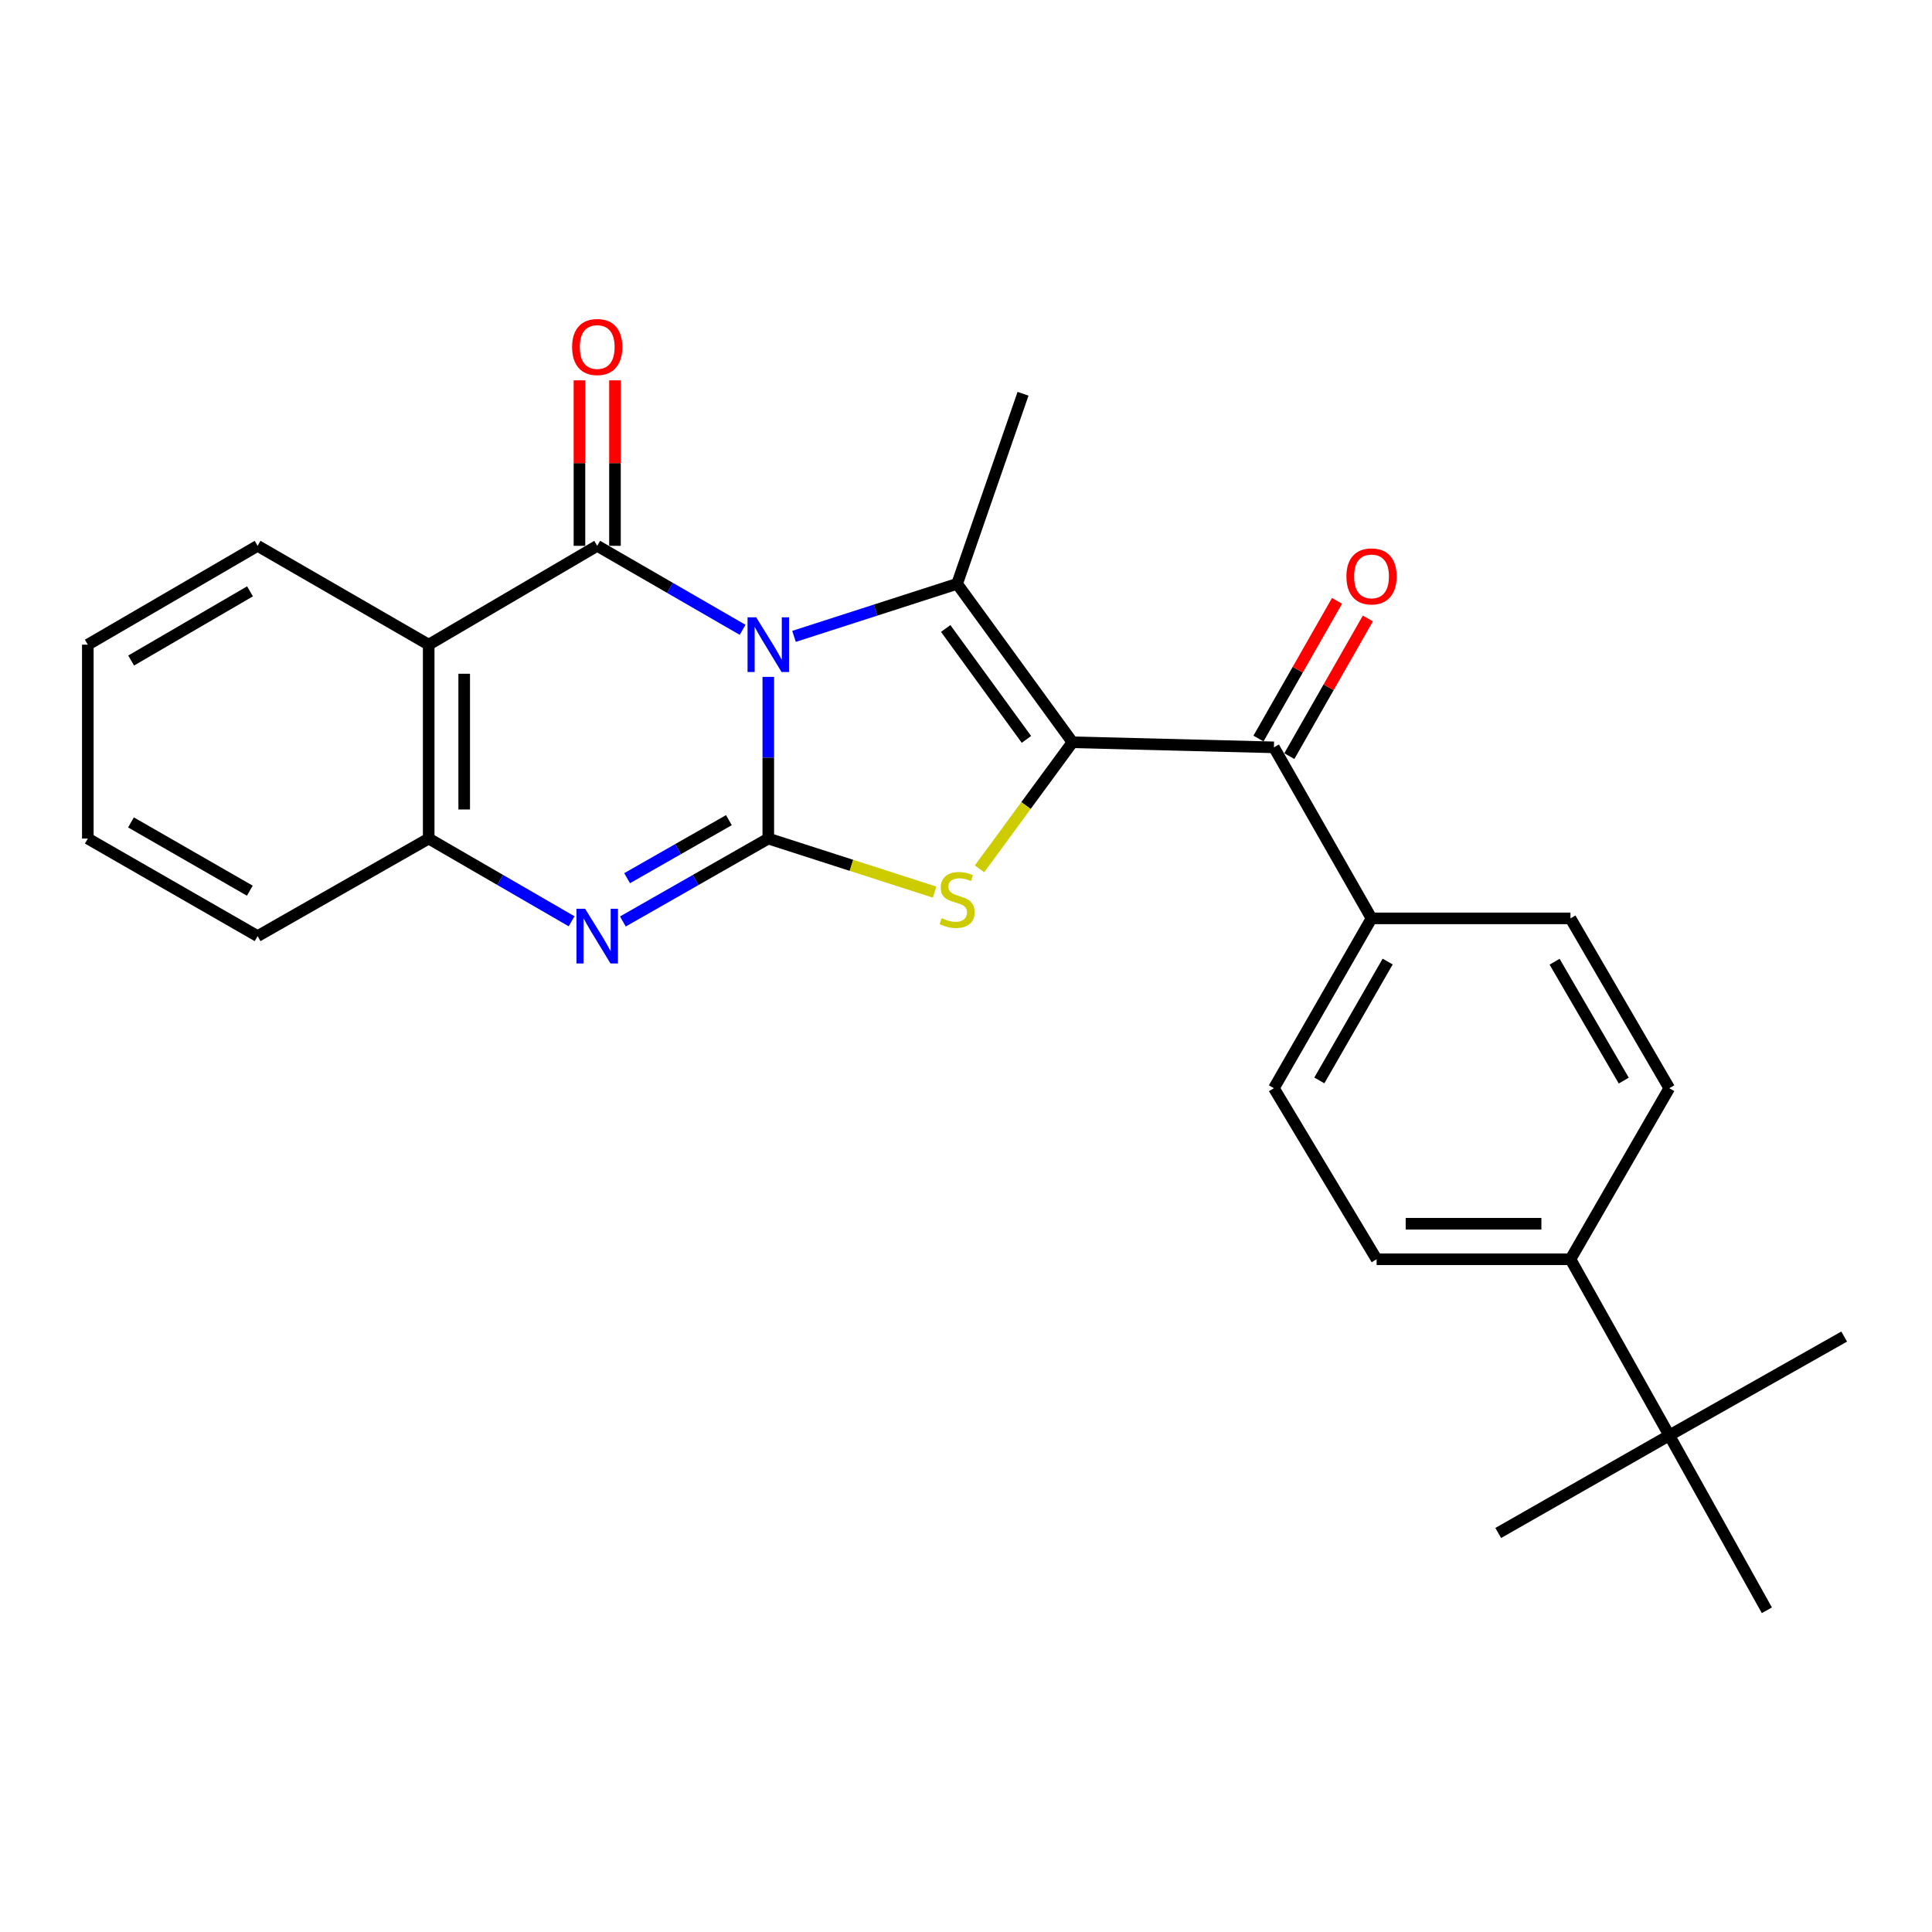 <?xml version='1.0' encoding='iso-8859-1'?>
<svg version='1.1' baseProfile='full'
              xmlns='http://www.w3.org/2000/svg'
                      xmlns:rdkit='http://www.rdkit.org/xml'
                      xmlns:xlink='http://www.w3.org/1999/xlink'
                  xml:space='preserve'
width='1000px' height='1000px' viewBox='0 0 1000 1000'>
<!-- END OF HEADER -->
<rect style='opacity:1.0;fill:#FFFFFF;stroke:none' width='1000' height='1000' x='0' y='0'> </rect>
<path class='bond-0' d='M 397.67,350.348 L 397.67,392.193' style='fill:none;fill-rule:evenodd;stroke:#0000FF;stroke-width:6px;stroke-linecap:butt;stroke-linejoin:miter;stroke-opacity:1' />
<path class='bond-0' d='M 397.67,392.193 L 397.67,434.038' style='fill:none;fill-rule:evenodd;stroke:#000000;stroke-width:6px;stroke-linecap:butt;stroke-linejoin:miter;stroke-opacity:1' />
<path class='bond-2' d='M 384.374,325.997 L 346.745,304.258' style='fill:none;fill-rule:evenodd;stroke:#0000FF;stroke-width:6px;stroke-linecap:butt;stroke-linejoin:miter;stroke-opacity:1' />
<path class='bond-2' d='M 346.745,304.258 L 309.116,282.519' style='fill:none;fill-rule:evenodd;stroke:#000000;stroke-width:6px;stroke-linecap:butt;stroke-linejoin:miter;stroke-opacity:1' />
<path class='bond-3' d='M 410.977,329.391 L 453.186,315.789' style='fill:none;fill-rule:evenodd;stroke:#0000FF;stroke-width:6px;stroke-linecap:butt;stroke-linejoin:miter;stroke-opacity:1' />
<path class='bond-3' d='M 453.186,315.789 L 495.395,302.187' style='fill:none;fill-rule:evenodd;stroke:#000000;stroke-width:6px;stroke-linecap:butt;stroke-linejoin:miter;stroke-opacity:1' />
<path class='bond-4' d='M 397.67,434.038 L 440.709,447.898' style='fill:none;fill-rule:evenodd;stroke:#000000;stroke-width:6px;stroke-linecap:butt;stroke-linejoin:miter;stroke-opacity:1' />
<path class='bond-4' d='M 440.709,447.898 L 483.748,461.759' style='fill:none;fill-rule:evenodd;stroke:#CCCC00;stroke-width:6px;stroke-linecap:butt;stroke-linejoin:miter;stroke-opacity:1' />
<path class='bond-5' d='M 397.67,434.038 L 360.037,455.497' style='fill:none;fill-rule:evenodd;stroke:#000000;stroke-width:6px;stroke-linecap:butt;stroke-linejoin:miter;stroke-opacity:1' />
<path class='bond-5' d='M 360.037,455.497 L 322.405,476.956' style='fill:none;fill-rule:evenodd;stroke:#0000FF;stroke-width:6px;stroke-linecap:butt;stroke-linejoin:miter;stroke-opacity:1' />
<path class='bond-5' d='M 377.276,424.508 L 350.933,439.53' style='fill:none;fill-rule:evenodd;stroke:#000000;stroke-width:6px;stroke-linecap:butt;stroke-linejoin:miter;stroke-opacity:1' />
<path class='bond-5' d='M 350.933,439.53 L 324.589,454.551' style='fill:none;fill-rule:evenodd;stroke:#0000FF;stroke-width:6px;stroke-linecap:butt;stroke-linejoin:miter;stroke-opacity:1' />
<path class='bond-1' d='M 555.101,384.195 L 495.395,302.187' style='fill:none;fill-rule:evenodd;stroke:#000000;stroke-width:6px;stroke-linecap:butt;stroke-linejoin:miter;stroke-opacity:1' />
<path class='bond-1' d='M 531.286,382.713 L 489.491,325.307' style='fill:none;fill-rule:evenodd;stroke:#000000;stroke-width:6px;stroke-linecap:butt;stroke-linejoin:miter;stroke-opacity:1' />
<path class='bond-7' d='M 555.101,384.195 L 659.371,386.82' style='fill:none;fill-rule:evenodd;stroke:#000000;stroke-width:6px;stroke-linecap:butt;stroke-linejoin:miter;stroke-opacity:1' />
<path class='bond-26' d='M 555.101,384.195 L 531.049,416.952' style='fill:none;fill-rule:evenodd;stroke:#000000;stroke-width:6px;stroke-linecap:butt;stroke-linejoin:miter;stroke-opacity:1' />
<path class='bond-26' d='M 531.049,416.952 L 506.997,449.709' style='fill:none;fill-rule:evenodd;stroke:#CCCC00;stroke-width:6px;stroke-linecap:butt;stroke-linejoin:miter;stroke-opacity:1' />
<path class='bond-6' d='M 309.116,282.519 L 221.889,333.679' style='fill:none;fill-rule:evenodd;stroke:#000000;stroke-width:6px;stroke-linecap:butt;stroke-linejoin:miter;stroke-opacity:1' />
<path class='bond-9' d='M 318.306,282.519 L 318.306,239.695' style='fill:none;fill-rule:evenodd;stroke:#000000;stroke-width:6px;stroke-linecap:butt;stroke-linejoin:miter;stroke-opacity:1' />
<path class='bond-9' d='M 318.306,239.695 L 318.306,196.871' style='fill:none;fill-rule:evenodd;stroke:#FF0000;stroke-width:6px;stroke-linecap:butt;stroke-linejoin:miter;stroke-opacity:1' />
<path class='bond-9' d='M 299.926,282.519 L 299.926,239.695' style='fill:none;fill-rule:evenodd;stroke:#000000;stroke-width:6px;stroke-linecap:butt;stroke-linejoin:miter;stroke-opacity:1' />
<path class='bond-9' d='M 299.926,239.695 L 299.926,196.871' style='fill:none;fill-rule:evenodd;stroke:#FF0000;stroke-width:6px;stroke-linecap:butt;stroke-linejoin:miter;stroke-opacity:1' />
<path class='bond-18' d='M 495.395,302.187 L 529.522,203.809' style='fill:none;fill-rule:evenodd;stroke:#000000;stroke-width:6px;stroke-linecap:butt;stroke-linejoin:miter;stroke-opacity:1' />
<path class='bond-27' d='M 295.856,476.858 L 258.873,455.448' style='fill:none;fill-rule:evenodd;stroke:#0000FF;stroke-width:6px;stroke-linecap:butt;stroke-linejoin:miter;stroke-opacity:1' />
<path class='bond-27' d='M 258.873,455.448 L 221.889,434.038' style='fill:none;fill-rule:evenodd;stroke:#000000;stroke-width:6px;stroke-linecap:butt;stroke-linejoin:miter;stroke-opacity:1' />
<path class='bond-8' d='M 221.889,333.679 L 221.889,434.038' style='fill:none;fill-rule:evenodd;stroke:#000000;stroke-width:6px;stroke-linecap:butt;stroke-linejoin:miter;stroke-opacity:1' />
<path class='bond-8' d='M 240.27,348.733 L 240.27,418.984' style='fill:none;fill-rule:evenodd;stroke:#000000;stroke-width:6px;stroke-linecap:butt;stroke-linejoin:miter;stroke-opacity:1' />
<path class='bond-19' d='M 221.889,333.679 L 133.335,282.519' style='fill:none;fill-rule:evenodd;stroke:#000000;stroke-width:6px;stroke-linecap:butt;stroke-linejoin:miter;stroke-opacity:1' />
<path class='bond-10' d='M 659.371,386.82 L 709.898,475.354' style='fill:none;fill-rule:evenodd;stroke:#000000;stroke-width:6px;stroke-linecap:butt;stroke-linejoin:miter;stroke-opacity:1' />
<path class='bond-13' d='M 667.354,391.374 L 687.68,355.746' style='fill:none;fill-rule:evenodd;stroke:#000000;stroke-width:6px;stroke-linecap:butt;stroke-linejoin:miter;stroke-opacity:1' />
<path class='bond-13' d='M 687.68,355.746 L 708.006,320.119' style='fill:none;fill-rule:evenodd;stroke:#FF0000;stroke-width:6px;stroke-linecap:butt;stroke-linejoin:miter;stroke-opacity:1' />
<path class='bond-13' d='M 651.389,382.266 L 671.714,346.638' style='fill:none;fill-rule:evenodd;stroke:#000000;stroke-width:6px;stroke-linecap:butt;stroke-linejoin:miter;stroke-opacity:1' />
<path class='bond-13' d='M 671.714,346.638 L 692.04,311.01' style='fill:none;fill-rule:evenodd;stroke:#FF0000;stroke-width:6px;stroke-linecap:butt;stroke-linejoin:miter;stroke-opacity:1' />
<path class='bond-20' d='M 221.889,434.038 L 133.335,484.534' style='fill:none;fill-rule:evenodd;stroke:#000000;stroke-width:6px;stroke-linecap:butt;stroke-linejoin:miter;stroke-opacity:1' />
<path class='bond-14' d='M 709.898,475.354 L 812.871,475.354' style='fill:none;fill-rule:evenodd;stroke:#000000;stroke-width:6px;stroke-linecap:butt;stroke-linejoin:miter;stroke-opacity:1' />
<path class='bond-15' d='M 709.898,475.354 L 659.371,563.255' style='fill:none;fill-rule:evenodd;stroke:#000000;stroke-width:6px;stroke-linecap:butt;stroke-linejoin:miter;stroke-opacity:1' />
<path class='bond-15' d='M 718.254,497.699 L 682.886,559.229' style='fill:none;fill-rule:evenodd;stroke:#000000;stroke-width:6px;stroke-linecap:butt;stroke-linejoin:miter;stroke-opacity:1' />
<path class='bond-11' d='M 864.02,742.967 L 812.871,651.788' style='fill:none;fill-rule:evenodd;stroke:#000000;stroke-width:6px;stroke-linecap:butt;stroke-linejoin:miter;stroke-opacity:1' />
<path class='bond-21' d='M 864.02,742.967 L 914.527,833.482' style='fill:none;fill-rule:evenodd;stroke:#000000;stroke-width:6px;stroke-linecap:butt;stroke-linejoin:miter;stroke-opacity:1' />
<path class='bond-22' d='M 864.02,742.967 L 775.486,793.473' style='fill:none;fill-rule:evenodd;stroke:#000000;stroke-width:6px;stroke-linecap:butt;stroke-linejoin:miter;stroke-opacity:1' />
<path class='bond-23' d='M 864.02,742.967 L 954.545,691.807' style='fill:none;fill-rule:evenodd;stroke:#000000;stroke-width:6px;stroke-linecap:butt;stroke-linejoin:miter;stroke-opacity:1' />
<path class='bond-12' d='M 812.871,651.788 L 712.532,651.788' style='fill:none;fill-rule:evenodd;stroke:#000000;stroke-width:6px;stroke-linecap:butt;stroke-linejoin:miter;stroke-opacity:1' />
<path class='bond-12' d='M 797.82,633.408 L 727.583,633.408' style='fill:none;fill-rule:evenodd;stroke:#000000;stroke-width:6px;stroke-linecap:butt;stroke-linejoin:miter;stroke-opacity:1' />
<path class='bond-29' d='M 812.871,651.788 L 864.02,563.255' style='fill:none;fill-rule:evenodd;stroke:#000000;stroke-width:6px;stroke-linecap:butt;stroke-linejoin:miter;stroke-opacity:1' />
<path class='bond-17' d='M 812.871,475.354 L 864.02,563.255' style='fill:none;fill-rule:evenodd;stroke:#000000;stroke-width:6px;stroke-linecap:butt;stroke-linejoin:miter;stroke-opacity:1' />
<path class='bond-17' d='M 804.656,497.783 L 840.461,559.314' style='fill:none;fill-rule:evenodd;stroke:#000000;stroke-width:6px;stroke-linecap:butt;stroke-linejoin:miter;stroke-opacity:1' />
<path class='bond-16' d='M 659.371,563.255 L 712.532,651.788' style='fill:none;fill-rule:evenodd;stroke:#000000;stroke-width:6px;stroke-linecap:butt;stroke-linejoin:miter;stroke-opacity:1' />
<path class='bond-24' d='M 133.335,282.519 L 45.455,333.679' style='fill:none;fill-rule:evenodd;stroke:#000000;stroke-width:6px;stroke-linecap:butt;stroke-linejoin:miter;stroke-opacity:1' />
<path class='bond-24' d='M 129.4,306.078 L 67.884,341.89' style='fill:none;fill-rule:evenodd;stroke:#000000;stroke-width:6px;stroke-linecap:butt;stroke-linejoin:miter;stroke-opacity:1' />
<path class='bond-28' d='M 133.335,484.534 L 45.455,434.038' style='fill:none;fill-rule:evenodd;stroke:#000000;stroke-width:6px;stroke-linecap:butt;stroke-linejoin:miter;stroke-opacity:1' />
<path class='bond-28' d='M 129.31,461.022 L 67.794,425.675' style='fill:none;fill-rule:evenodd;stroke:#000000;stroke-width:6px;stroke-linecap:butt;stroke-linejoin:miter;stroke-opacity:1' />
<path class='bond-25' d='M 45.455,333.679 L 45.455,434.038' style='fill:none;fill-rule:evenodd;stroke:#000000;stroke-width:6px;stroke-linecap:butt;stroke-linejoin:miter;stroke-opacity:1' />
<path  class='atom-0' d='M 391.41 319.519
L 400.69 334.519
Q 401.61 335.999, 403.09 338.679
Q 404.57 341.359, 404.65 341.519
L 404.65 319.519
L 408.41 319.519
L 408.41 347.839
L 404.53 347.839
L 394.57 331.439
Q 393.41 329.519, 392.17 327.319
Q 390.97 325.119, 390.61 324.439
L 390.61 347.839
L 386.93 347.839
L 386.93 319.519
L 391.41 319.519
' fill='#0000FF'/>
<path  class='atom-5' d='M 487.395 475.23
Q 487.715 475.35, 489.035 475.91
Q 490.355 476.47, 491.795 476.83
Q 493.275 477.15, 494.715 477.15
Q 497.395 477.15, 498.955 475.87
Q 500.515 474.55, 500.515 472.27
Q 500.515 470.71, 499.715 469.75
Q 498.955 468.79, 497.755 468.27
Q 496.555 467.75, 494.555 467.15
Q 492.035 466.39, 490.515 465.67
Q 489.035 464.95, 487.955 463.43
Q 486.915 461.91, 486.915 459.35
Q 486.915 455.79, 489.315 453.59
Q 491.755 451.39, 496.555 451.39
Q 499.835 451.39, 503.555 452.95
L 502.635 456.03
Q 499.235 454.63, 496.675 454.63
Q 493.915 454.63, 492.395 455.79
Q 490.875 456.91, 490.915 458.87
Q 490.915 460.39, 491.675 461.31
Q 492.475 462.23, 493.595 462.75
Q 494.755 463.27, 496.675 463.87
Q 499.235 464.67, 500.755 465.47
Q 502.275 466.27, 503.355 467.91
Q 504.475 469.51, 504.475 472.27
Q 504.475 476.19, 501.835 478.31
Q 499.235 480.39, 494.875 480.39
Q 492.355 480.39, 490.435 479.83
Q 488.555 479.31, 486.315 478.39
L 487.395 475.23
' fill='#CCCC00'/>
<path  class='atom-6' d='M 302.856 470.374
L 312.136 485.374
Q 313.056 486.854, 314.536 489.534
Q 316.016 492.214, 316.096 492.374
L 316.096 470.374
L 319.856 470.374
L 319.856 498.694
L 315.976 498.694
L 306.016 482.294
Q 304.856 480.374, 303.616 478.174
Q 302.416 475.974, 302.056 475.294
L 302.056 498.694
L 298.376 498.694
L 298.376 470.374
L 302.856 470.374
' fill='#0000FF'/>
<path  class='atom-10' d='M 296.116 179.616
Q 296.116 172.816, 299.476 169.016
Q 302.836 165.216, 309.116 165.216
Q 315.396 165.216, 318.756 169.016
Q 322.116 172.816, 322.116 179.616
Q 322.116 186.496, 318.716 190.416
Q 315.316 194.296, 309.116 194.296
Q 302.876 194.296, 299.476 190.416
Q 296.116 186.536, 296.116 179.616
M 309.116 191.096
Q 313.436 191.096, 315.756 188.216
Q 318.116 185.296, 318.116 179.616
Q 318.116 174.056, 315.756 171.256
Q 313.436 168.416, 309.116 168.416
Q 304.796 168.416, 302.436 171.216
Q 300.116 174.016, 300.116 179.616
Q 300.116 185.336, 302.436 188.216
Q 304.796 191.096, 309.116 191.096
' fill='#FF0000'/>
<path  class='atom-14' d='M 696.898 298.335
Q 696.898 291.535, 700.258 287.735
Q 703.618 283.935, 709.898 283.935
Q 716.178 283.935, 719.538 287.735
Q 722.898 291.535, 722.898 298.335
Q 722.898 305.215, 719.498 309.135
Q 716.098 313.015, 709.898 313.015
Q 703.658 313.015, 700.258 309.135
Q 696.898 305.255, 696.898 298.335
M 709.898 309.815
Q 714.218 309.815, 716.538 306.935
Q 718.898 304.015, 718.898 298.335
Q 718.898 292.775, 716.538 289.975
Q 714.218 287.135, 709.898 287.135
Q 705.578 287.135, 703.218 289.935
Q 700.898 292.735, 700.898 298.335
Q 700.898 304.055, 703.218 306.935
Q 705.578 309.815, 709.898 309.815
' fill='#FF0000'/>
</svg>
